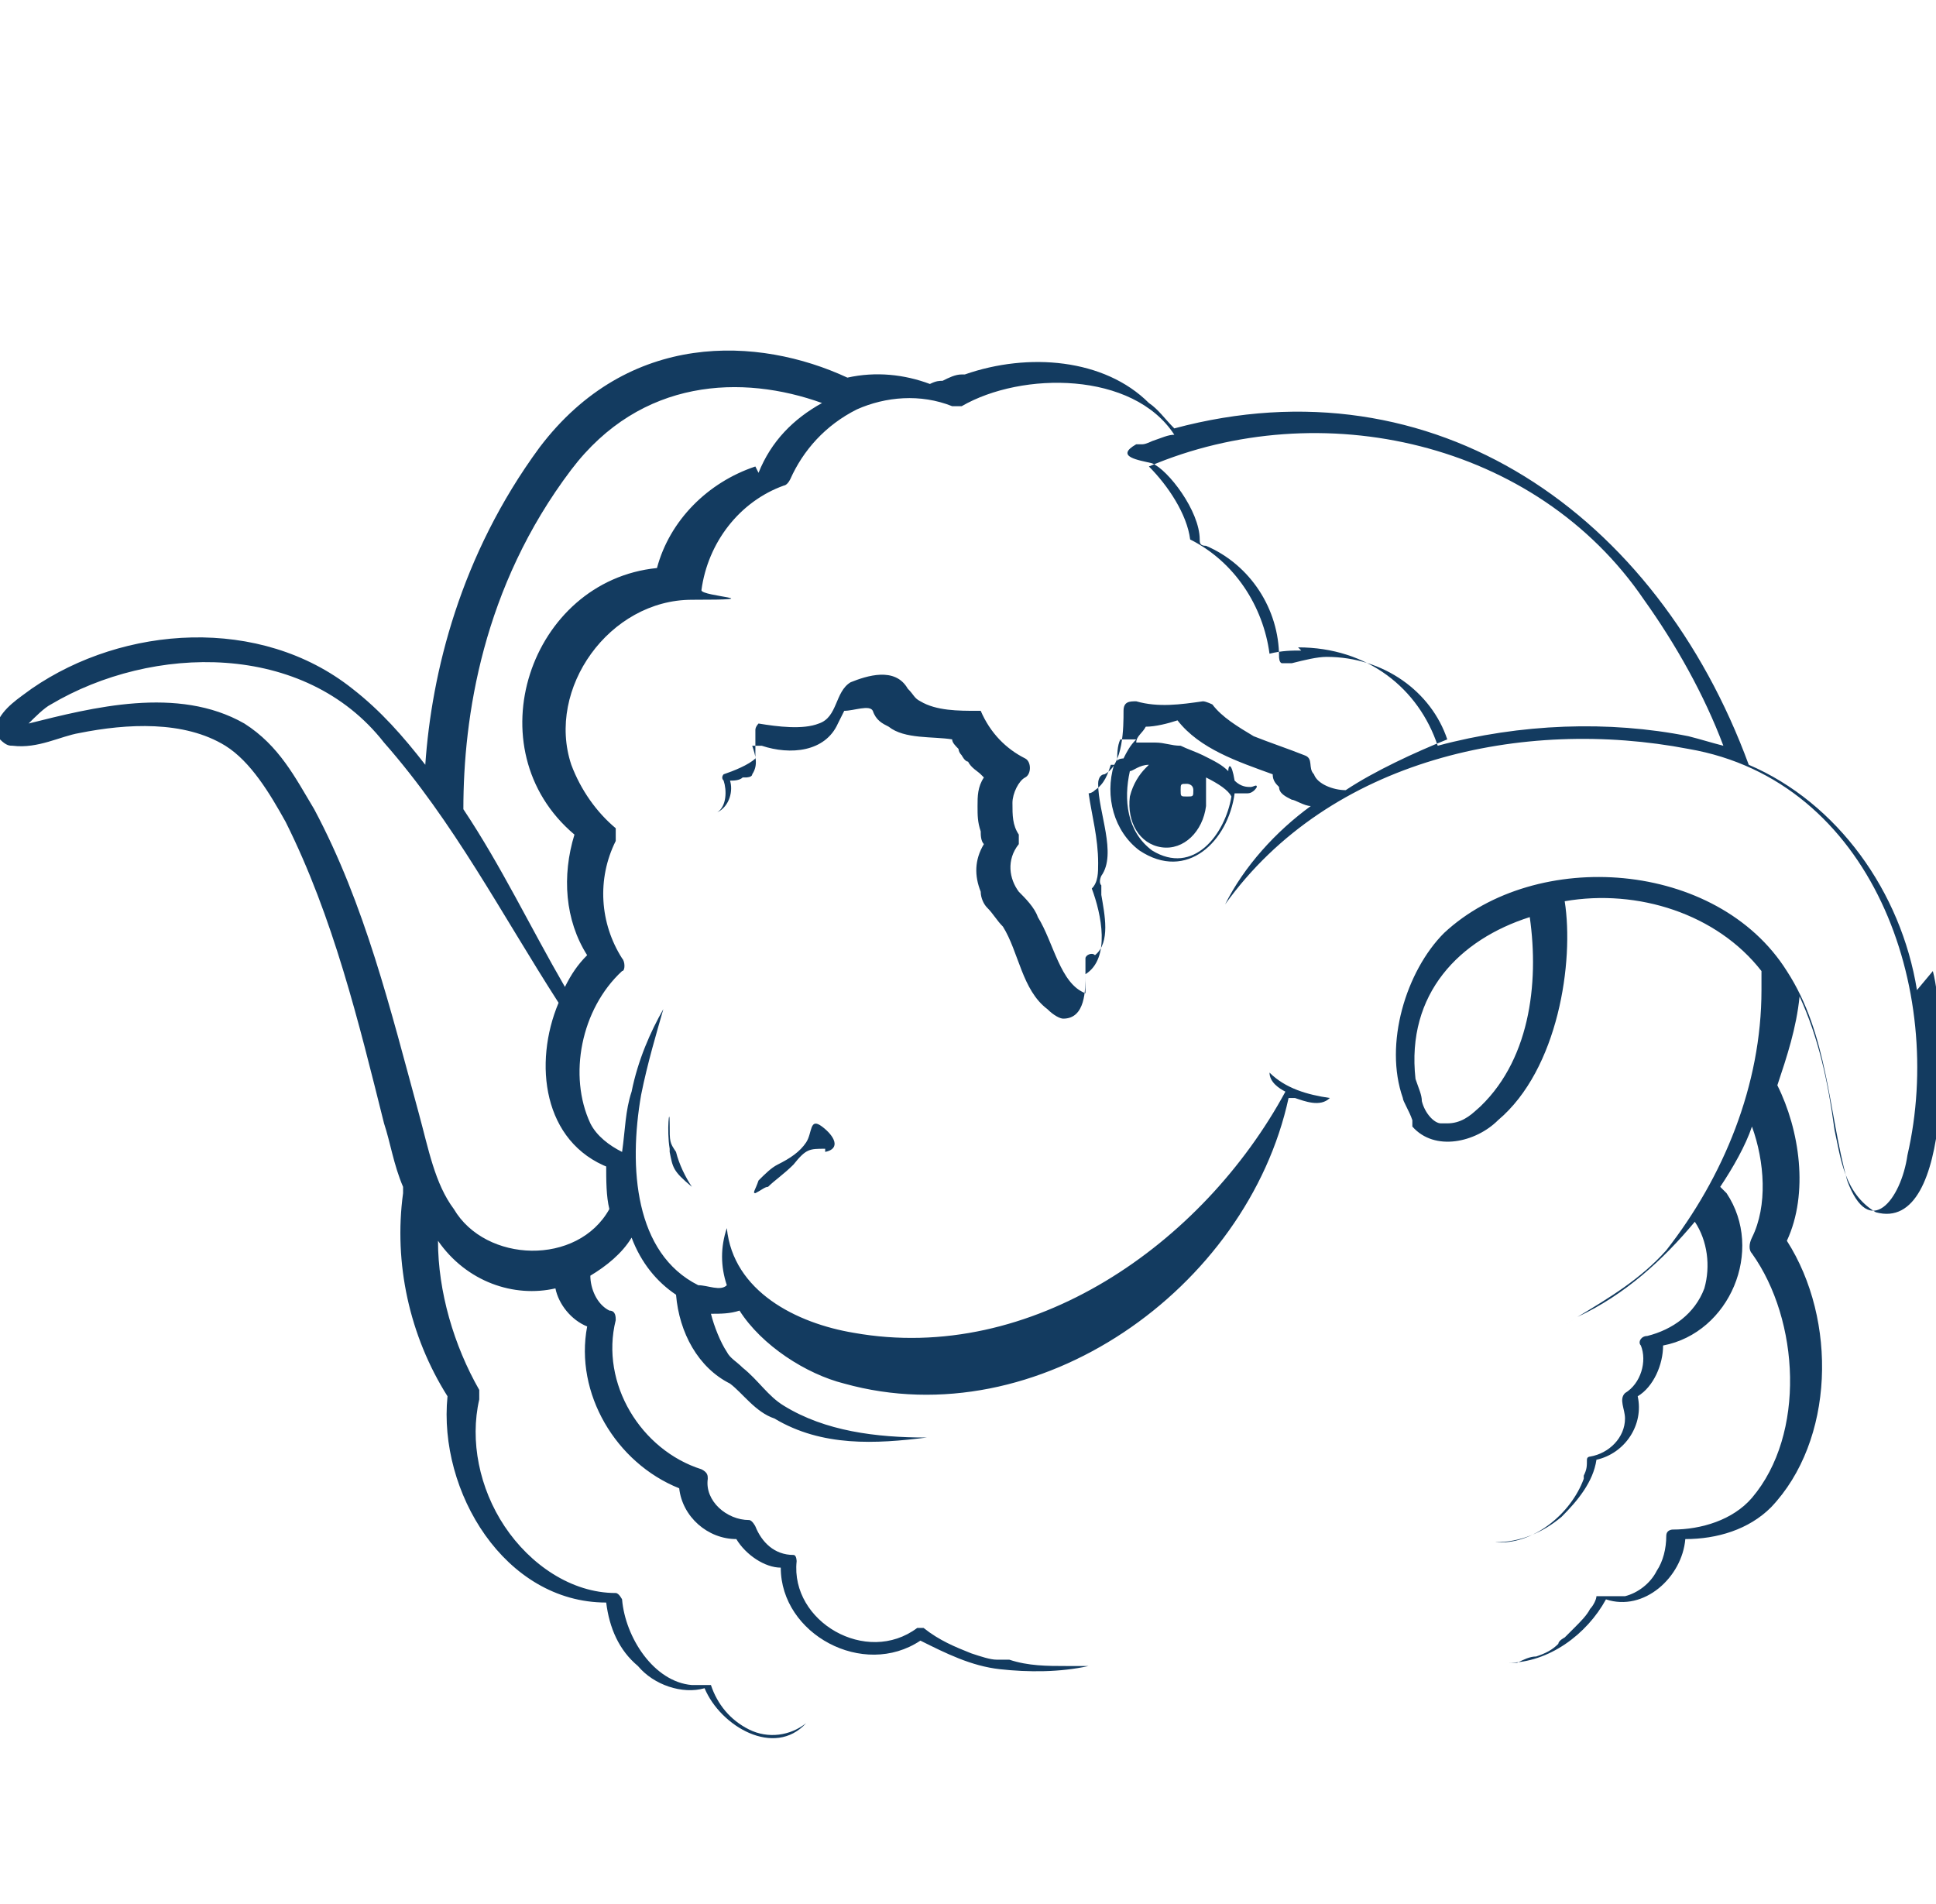 <svg viewBox="0 0 61 60" version="1.1" xmlns="http://www.w3.org/2000/svg">
  <defs>
    <style>
      .cls-1 {
        fill: #133b60;
      }
    </style>
  </defs>
  
  <g>
    <g id="Layer_1">
      <path d="M60.4,31.2c-.5-3.1-2.5-5.9-5.3-7.1-2.9-7.9-9.9-12.8-18.1-10.6-.3-.3-.5-.6-.8-.8-1.4-1.4-3.8-1.6-5.8-.9,0,0,0,0-.1,0-.2,0-.4.1-.6.2-.1,0-.2,0-.4.1-.8-.3-1.7-.4-2.6-.2-2.8-1.3-6.9-1.5-9.7,2.2-2.5,3.4-3.4,7.1-3.6,10-.7-.9-1.4-1.7-2.3-2.4-2.9-2.3-7.2-2-10.1,0-.4.3-.9.6-1.1,1.1,0,0,0,.4.1.5.2.2.3.2.4.2.8.1,1.5-.3,2.1-.4,1.5-.3,3.3-.4,4.6.4.8.5,1.4,1.5,1.9,2.4,1.5,3,2.3,6.3,3.1,9.5.2.6.3,1.3.6,2,0,0,0,.1,0,.2-.3,2.2.2,4.5,1.4,6.4-.3,3,1.8,6.5,5,6.5.1.8.4,1.5,1,2,.5.6,1.4.9,2.1.7.5,1.2,2.2,2.2,3.2,1.1-.5.4-1.2.5-1.8.2-.6-.3-1-.8-1.2-1.4,0,0,0,0-.1,0,0,0,0,0,0,0,0,0-.1,0-.2,0-.1,0-.2,0-.3,0,0,0,0,0,0,0-1.2-.1-2.1-1.5-2.2-2.7,0,0-.1-.2-.2-.2-1.4,0-2.7-.9-3.5-2.1-.8-1.2-1.1-2.7-.8-4,0,0,0-.2,0-.3-.8-1.4-1.3-3.1-1.3-4.7.9,1.3,2.4,1.8,3.7,1.5.1.5.5,1,1,1.2-.4,2.1.9,4.3,2.9,5.1.1.9.9,1.6,1.8,1.6.3.5.9.9,1.4.9,0,2.1,2.6,3.5,4.4,2.3.8.4,1.6.8,2.5.9.9.1,1.9.1,2.8-.1,0,0-.2,0-.3,0,0,0,.1,0,.2,0-.2,0-.4,0-.6,0-.6,0-1.2,0-1.8-.2h-.2c0,0-.1,0-.2,0-.2,0-.5-.1-.8-.2-.5-.2-1-.4-1.5-.8,0,0-.2,0-.2,0-1.6,1.2-4-.2-3.8-2.1,0,0,0-.2-.1-.2,0,0,0,0,0,0,0,0,0,0,0,0-.6,0-1-.4-1.2-.9,0,0-.1-.2-.2-.2-.7,0-1.4-.6-1.3-1.3,0-.1,0-.2-.2-.3-1.9-.6-3.2-2.7-2.7-4.7,0-.1,0-.3-.2-.3-.4-.2-.6-.7-.6-1.1.5-.3,1-.7,1.3-1.2.3.8.8,1.4,1.4,1.8h0c.1,1.2.7,2.3,1.7,2.8.4.3.8.9,1.4,1.1,1.5.9,3.2.8,4.8.6-1.6,0-3.2-.2-4.5-1-.5-.3-.8-.8-1.3-1.2h0c-.2-.2-.4-.3-.5-.5-.2-.3-.4-.8-.5-1.2.3,0,.6,0,.9-.1.7,1.1,2.1,2,3.3,2.3,6.1,1.7,12.7-3,14-9,0,0,0,0,.2,0,.3.1.8.3,1.1,0-.7-.1-1.4-.3-1.9-.8,0,.3.3.5.5.6-2.6,4.8-8,8.6-13.6,7.6-1.8-.3-3.8-1.3-4-3.3-.2.6-.2,1.2,0,1.8-.2.2-.6,0-.9,0-2-1-2.2-3.7-1.8-6,.2-1,.5-2,.7-2.7,0,0,0,0,0,0-.4.7-.8,1.6-1,2.6-.2.6-.2,1.2-.3,1.9-.4-.2-.8-.5-1-.9-.7-1.5-.3-3.6,1-4.8.1,0,.1-.3,0-.4-.7-1.1-.8-2.5-.2-3.7,0-.1,0-.3,0-.4-.6-.5-1.1-1.2-1.4-2-.8-2.4,1.2-5.2,3.8-5.2s.3-.1.3-.3c.2-1.5,1.2-2.8,2.6-3.3,0,0,.1,0,.2-.2.4-.9,1.1-1.7,2.1-2.2.9-.4,2-.5,3-.1,0,0,.2,0,.3,0,1.9-1.1,5.4-1.1,6.7.9-.2,0-.4.1-.7.2,0,0-.2.1-.3.1,0,0,0,0,0,0,0,0,0,0,0,0,0,0-.1,0-.2,0,0,0,0,0,0,0-.7.4.1.5.5.6.5.2,1.5,1.5,1.5,2.4,0,.1,0,.2.2.2,1.4.6,2.3,2,2.3,3.5,0,0,0,.2.1.2s.2,0,.3,0c.4-.1.8-.2,1.1-.2,1.8,0,3.3,1.1,3.8,2.6-1,.4-2.3,1-3.2,1.6-.4,0-.9-.2-1-.5-.2-.2,0-.5-.3-.6-.5-.2-1.1-.4-1.6-.6-.5-.3-1-.6-1.3-1,0,0-.2-.1-.3-.1-.7.1-1.4.2-2.1,0-.2,0-.4,0-.4.3,0,0,0,0,0,0,0,.5,0,1.7-.6,2-.1,0-.2.1-.2.3,0,.9.6,2.2.1,2.9,0,0-.1.2,0,.3,0,0,0,0,0,.1h0c0,0,0,.1,0,.2.1.6.3,1.5-.2,1.9-.1-.1-.3,0-.3.1v.2c0,.3,0,.7,0,.9h0c-.8-.3-1-1.6-1.5-2.4-.1-.3-.4-.6-.6-.8-.3-.4-.4-1,0-1.5,0,0,0-.2,0-.3-.2-.3-.2-.6-.2-1,0-.3.2-.7.4-.8.2-.1.2-.5,0-.6-.6-.3-1.1-.8-1.4-1.5h-.1c-.6,0-1.3,0-1.8-.3-.2-.1-.2-.2-.4-.4-.4-.7-1.3-.4-1.8-.2-.5.3-.4,1.1-1,1.3-.5.2-1.3.1-1.9,0,0,0-.1.1-.1.2,0,0,0,.1,0,.2h0c0,0,0,.1,0,.1,0,0,0,.1,0,.2,0,.1,0,.3,0,.4-.2.2-.7.4-1,.5,0,0-.1.1,0,.2.1.3.1.8-.2,1,0,0,0,.1,0,0,.4-.2.5-.7.4-1,.1,0,.3,0,.4-.1,0,0,0,0,.1,0,0,0,0,0,0,0,0,0,0,0,0,0,0,0,.2,0,.2-.1h0c0,0,0,0,0,0,0,0,0,0,0,0,.2-.3.1-.6,0-.9h.3c.9.3,2,.2,2.4-.7l.2-.4s0,0,0,0c.3,0,.8-.2.9,0,.1.3.3.4.5.5.5.4,1.4.3,2,.4,0,.1.1.2.2.3,0,0,0,.1.1.2,0,0,.1.2.2.2.1.2.3.3.4.4,0,0,0,0,.1.1-.2.3-.2.6-.2.9,0,.3,0,.5.1.8,0,.1,0,.3.1.4-.3.5-.3,1-.1,1.5,0,.2.1.4.2.5.2.2.3.4.5.6,0,0,0,0,0,0,.5.8.6,2,1.4,2.6h0c.2.2.4.3.5.3s0,0,0,0c.7,0,.7-.9.7-1.4.8-.5.5-1.9.2-2.7.2-.2.2-.5.2-.8,0-.8-.2-1.5-.3-2.2,0,0,.1,0,.2-.1.3-.2.4-.5.5-.8,0,0,0,0,.1,0-.3,1,0,2.1.8,2.7,1.5,1,2.8-.3,3-1.8h0c.1,0,.3,0,.4,0,.2,0,.3-.2.3-.2,0-.1-.1,0-.2,0s-.3,0-.5-.2h0c-.1-.6-.2-.5-.2-.3-.2-.2-.4-.3-.8-.5-.2-.1-.5-.2-.7-.3-.3,0-.5-.1-.8-.1-.3,0-.5,0-.6,0,0-.2.2-.3.3-.5.3,0,.7-.1,1-.2.7.9,1.9,1.3,3,1.7,0,.2.1.3.2.4,0,.2.2.3.4.4.1,0,.4.2.6.2-1.1.8-2.1,1.9-2.7,3.1,3.3-4.6,9.4-5.9,14.6-4.9,5.8,1,8.1,7.6,6.9,12.8-.2,1.4-1.2,2.7-1.9.8-.6-2.2-.6-4.6-1.9-6.6-2.2-3.5-7.9-3.9-10.8-1.2-1.2,1.2-1.9,3.5-1.3,5.2,0,.1.2.4.3.7h0s0,.1,0,.2c.7.8,2,.5,2.7-.2,1.9-1.6,2.4-5,2.1-6.9,2.3-.4,4.8.4,6.2,2.2,0,0,0,.1,0,.2,0,0,0,.2,0,.3,0,0,0,0,0,.1,0,3-1.2,5.9-3,8.2-.8.9-1.8,1.5-2.8,2.1-.3.2-.6.4,0,0,1.5-.7,2.7-1.8,3.7-3,.4.6.5,1.4.3,2.1-.3.8-1,1.3-1.8,1.5-.2,0-.3.2-.2.3.2.5,0,1.2-.5,1.5-.2.2,0,.5,0,.8,0,.6-.5,1.1-1.1,1.2,0,0-.1,0-.1.1,0,.2,0,.3-.1.5,0,0,0,0,0,.1-.4,1.1-1.6,2.1-2.8,2,0,0,0,0,0,0s0,0,0,0c.8,0,1.5-.3,2.1-.8.5-.5,1-1.1,1.1-1.8.9-.2,1.5-1.1,1.3-2,.5-.3.8-1,.8-1.6,2.1-.4,3.2-3,2-4.8,0,0-.1-.1-.2-.2.4-.6.8-1.3,1-1.9.4,1.1.5,2.5,0,3.5-.1.2-.1.4,0,.5,1.5,2.1,1.7,5.7,0,7.7-.6.7-1.6,1-2.5,1,0,0-.2,0-.2.2,0,.4-.1.8-.3,1.1-.2.4-.6.7-1,.8h0c-.1,0-.2,0-.3,0-.1,0-.3,0-.4,0h0c0,0-.1,0-.2,0,0,.1-.1.3-.2.4,0,0,0,0,0,0-.1.2-.3.4-.5.6,0,0-.2.2-.3.3,0,0-.2.1-.2.2-.2.2-.4.3-.7.4,0,0,0,0,0,0-.2,0-.4.1-.6.2-.1,0-.2,0-.3,0,0,0,.1,0,.2,0,0,0-.1,0-.2,0,1.3,0,2.5-.9,3.1-2,1.2.4,2.4-.7,2.5-1.9,1,0,2-.3,2.7-1,2-2.1,2.1-5.9.5-8.4.7-1.5.4-3.5-.3-4.9.3-.9.6-1.8.7-2.8.6,1.3.9,2.7,1.1,4.2.2.9.3,2,1.3,2.6,2.5.7,2.2-6.1,1.8-7.6h0ZM19.1,36.7c0,.5,0,1,.1,1.4,0,0,0,0,0,0h0s0,0,0,0c-1,1.8-3.9,1.7-4.9,0-.6-.8-.8-1.9-1.1-3-.9-3.3-1.7-6.6-3.3-9.6-.6-1-1.1-2-2.2-2.7-2.1-1.2-4.8-.5-6.8,0,.2-.2.5-.5.7-.6,3.2-1.9,8-2,10.5,1.2,2.2,2.5,3.7,5.4,5.5,8.2-.8,1.9-.5,4.4,1.6,5.2h0ZM23.8,14.7c-1.5.5-2.7,1.7-3.1,3.2-4,.4-5.8,5.7-2.6,8.4-.4,1.3-.3,2.7.4,3.8-.3.3-.5.6-.7,1-1.1-1.9-2-3.8-3.2-5.6,0-2.9.6-7,3.4-10.7,2.2-2.9,5.4-3,7.9-2.1-.9.5-1.6,1.2-2,2.2h0ZM37.4,24.7c0,0,.2,0,.2.2s0,.2-.2.2-.2,0-.2-.2,0-.2.2-.2ZM36.1,24.2c-.2.2-.4.5-.5.9-.1.8.3,1.5,1,1.6.7.1,1.3-.5,1.4-1.3,0-.3,0-.6,0-.9.4.2.7.4.8.6-.2,1.2-1.2,2.5-2.5,1.7-.8-.6-.9-1.6-.7-2.5.1,0,.3-.2.6-.2h0ZM35.4,23.9s0,0,0,0c0,0-.2,0-.2.1,0-.2,0-.5.1-.7,0,0,.1,0,.2,0h.3c-.2.2-.3.4-.4.6h0ZM41,20.5c-.3,0-.6,0-1,.1-.2-1.5-1.1-2.9-2.5-3.6-.1-.8-.7-1.7-1.3-2.3,5.4-2.3,12.2-.8,15.6,4.2,1,1.4,1.9,3,2.5,4.6-.4-.1-.7-.2-1.1-.3-2.5-.5-5.3-.4-7.9.3-.6-1.8-2.2-3.1-4.4-3.1h0ZM46.6,34.9c-.3.3-.6.5-1,.5,0,0-.1,0-.2,0-.2,0-.5-.3-.6-.7h0c0-.2-.1-.4-.2-.7-.3-2.7,1.4-4.4,3.6-5.1.3,2.1,0,4.6-1.7,6.1h0ZM21.3,36.3c.1.4.3.8.5,1.1-.6-.5-.6-.6-.7-1.1,0,0,0,0,0-.1-.1-.6,0-1.4,0-.8s0,.6.2.9ZM26,36.2c-.5,0-.6,0-1,.5-.3.3-.6.5-.8.7-.1,0-.2.1-.4.2-.1,0,0-.1.1-.4.2-.2.4-.4.6-.5.4-.2.7-.4.9-.7.2-.3.1-.8.5-.5s.6.7.1.8h0Z" class="cls-1"></path>
    </g>
  </g>
</svg>